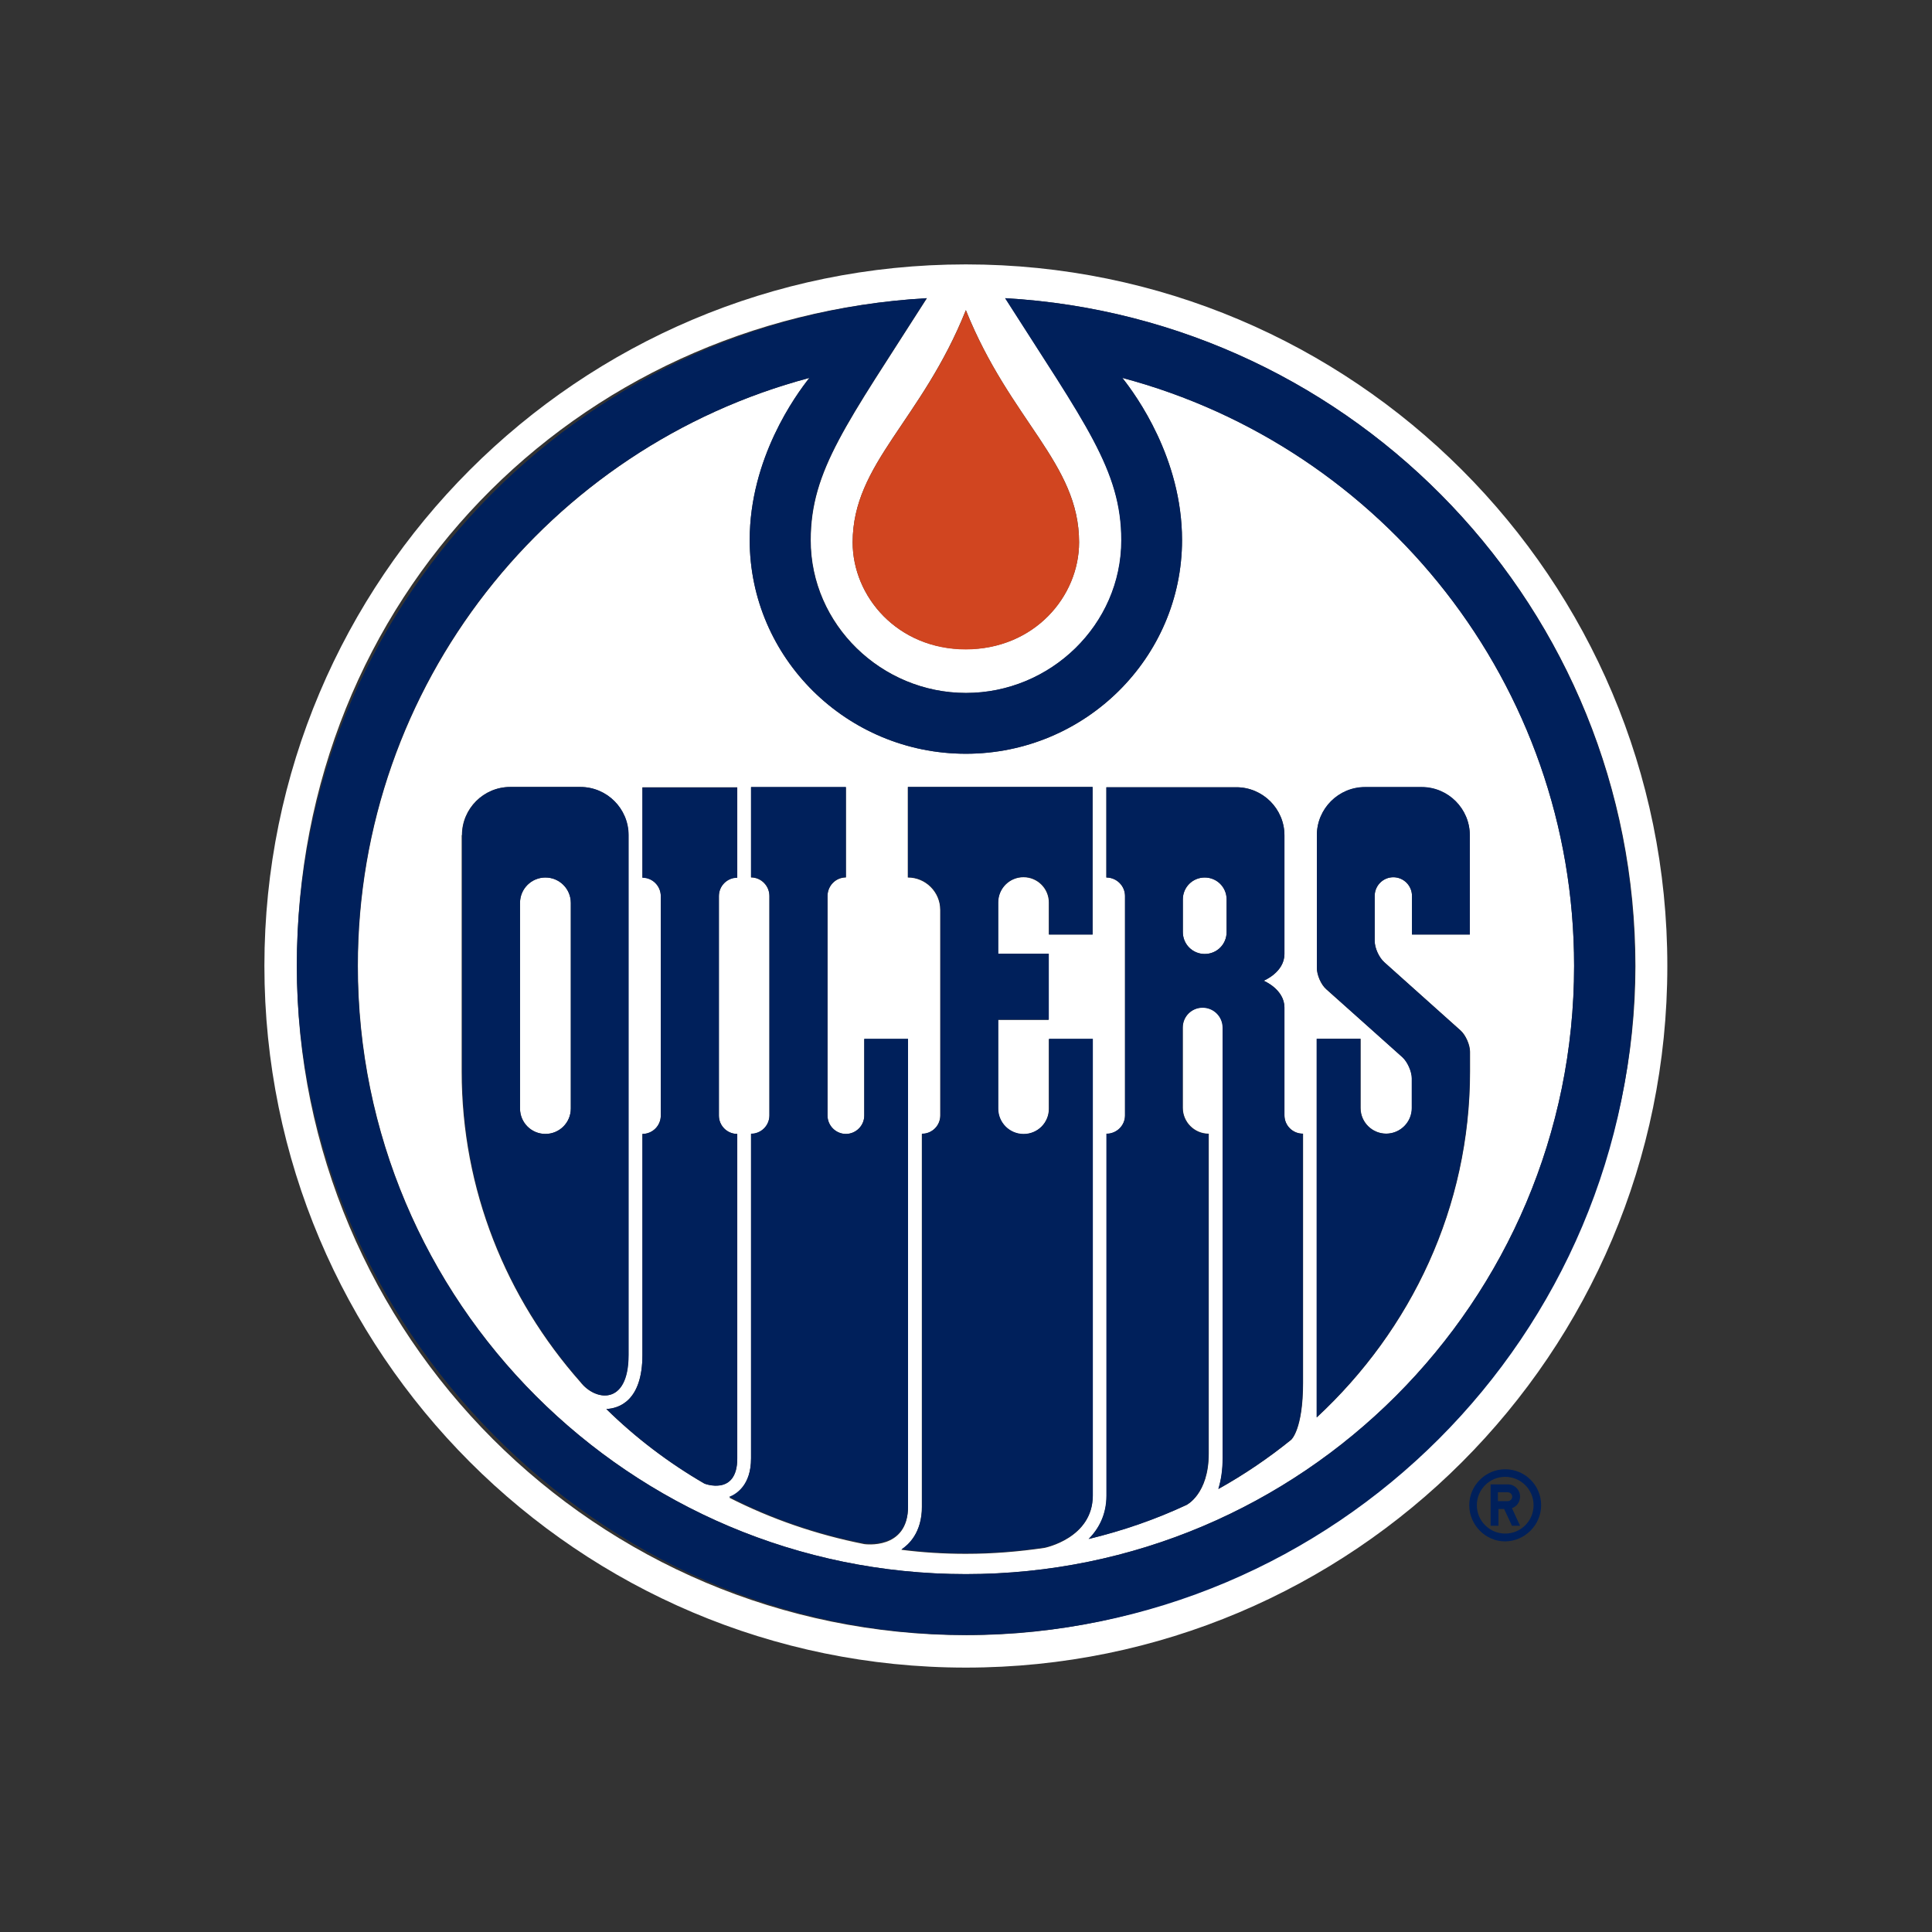 <?xml version="1.0" encoding="UTF-8"?><svg id="Art" xmlns="http://www.w3.org/2000/svg" viewBox="-20 -20 715 715"><rect x="-20" y="-20" width="715" height="715" fill="#333333" stroke="none"/><path d="m337.45,597.15c143.4,0,259.6-116.2,259.6-259.6.1-143.4-116.2-259.7-259.6-259.7S77.85,194.15,77.85,337.45s116.2,259.7,259.6,259.7m0-502.4c16.4,41,41.9,56.6,41.9,85.9,0,20-16.5,39.6-41.9,39.6s-41.9-19.5-41.9-39.6c.1-29.3,25.5-44.9,41.9-85.9m-14.4-4.4c-29.6,46.5-43,63.6-43,89.6,0,31.2,26.2,56.5,57.5,56.5s57.5-25.3,57.5-56.5c0-26-13.4-43.1-43-89.6,130,7.5,233.2,115.3,233.2,247.2s-110.9,247.6-247.6,247.6c-136.9,0-247.8-110.9-247.8-247.7s103.2-239.7,233.2-247.1" style="fill:#fff; stroke-width:0px;"/><path d="m181.85,304.75c-5.2,0-9.4,4.2-9.4,9.4v76.1c0,5.2,4.2,9.4,9.4,9.4s9.4-4.2,9.4-9.4v-76.1c0-5.2-4.2-9.4-9.4-9.4" style="fill:#fff; stroke-width:0px;"/><path d="m425.85,333.05c4.5,0,8.1-3.6,8.1-8.1v-12.1c0-4.5-3.6-8.1-8.1-8.1s-8.1,3.6-8.1,8.1v12.1c0,4.5,3.6,8.1,8.1,8.1" style="fill:#fff; stroke-width:0px;"/><path d="m337.45,562.55c124.3,0,225.1-100.8,225.1-225.1,0-104.3-70.9-192-167.2-217.6,5.1,6.4,22.1,29.8,22.1,60,0,43.6-35.9,79.1-80,79.1s-80-35.5-80-79.1c0-30.2,17-53.6,22.1-60-96.2,25.6-167.1,113.4-167.1,217.6,0,124.3,100.7,225.1,225,225.1m129.9-198.1h16.2v25.6c0,5.3,4.3,9.5,9.5,9.5s9.5-4.3,9.5-9.5v-10.9c0-2.6-1.6-6.2-3.5-7.9l-28.2-25.1c-2-1.7-3.5-5.3-3.5-7.9v-49.1c0-9.8,8-17.8,17.8-17.8h21c9.8,0,17.8,8,17.8,17.8v36.7h-21.4v-14.3c0-3.8-3.1-6.9-6.9-6.9s-6.9,3.1-6.9,6.9v16.7c0,2.6,1.6,6.2,3.6,7.9l28.2,25.2c1.9,1.7,3.5,5.3,3.5,7.9v7.2c0,50.3-21.7,95.6-56.7,128.1v-140.1Zm-77.9,35.2c3.8,0,6.9-3.1,6.9-6.8v-81.2c0-3.8-3.1-6.9-6.9-6.9v-33.4h48.1c9.8,0,17.8,8,17.8,17.8v43.9c0,6.8-7.7,9.9-7.7,9.9,0,0,7.7,3.1,7.7,9.9v39.9c0,3.8,3.1,6.8,6.9,6.8v92.2c0,17.4-4.4,21.1-4.4,21.1-8.4,6.8-17.4,12.9-26.9,18.2.9-3.2,1.6-6.9,1.6-11.5v-159.3c0-4.1-3.3-7.4-7.4-7.4s-7.4,3.3-7.4,7.4v29.7c0,5.3,4.3,9.6,9.6,9.6v118.4c0,15-8.2,19-8.2,19-11.5,5.3-23.6,9.5-36.2,12.6,3.8-3.8,6.6-9.1,6.6-16v-133.9h-.1Zm-73.4-128.4h68.3v54.6h-16.2v-11.8c0-5.2-4.2-9.4-9.4-9.4s-9.4,4.2-9.4,9.4v19h18.7v24.4h-18.7v32.9c0,5.2,4.2,9.4,9.4,9.4s9.4-4.2,9.4-9.4v-25.8h16.2v169.1c0,15.7-17.8,19.2-17.8,19.2-9.5,1.4-19.2,2.2-29.1,2.2-8.1,0-16.1-.5-23.9-1.5,2.5-1.6,7.6-6.1,7.6-15.9v-138c3.8,0,6.8-3.1,6.8-6.8v-76.1c0-6.6-5.4-12-12-12v-33.5h.1Zm-58.1,248.5v-120.1c3.8,0,6.8-3.1,6.8-6.8v-81.2c0-3.8-3.1-6.9-6.8-6.9v-33.4h35.1v33.4c-3.8,0-6.8,3.1-6.8,6.9v81.2c0,3.8,3.1,6.8,6.8,6.8s6.8-3.1,6.8-6.8v-28.3h16.2v173.1c0,16.2-16.2,13.8-16.2,13.8-17.7-3.5-34.5-9.3-50-17.2,2.7-1.1,8.1-4.4,8.1-14.5m-40.2-38.3v-81.8c3.8,0,6.8-3.1,6.8-6.8v-81.2c0-3.8-3.1-6.9-6.8-6.9v-33.4h35.1v33.4c-3.8,0-6.8,3.1-6.8,6.9v81.2c0,3.8,3.1,6.8,6.8,6.8v120.1c0,13.9-12.2,9.3-12.2,9.3-13.3-7.7-25.5-17-36.3-27.6,4.6-.2,13.4-2.9,13.4-20m-66.8-192.4c0-9.8,8-17.8,17.8-17.8h26c9.8,0,17.8,8,17.8,17.8v192.4c0,19-12.4,17-17.8,10-27.4-31-43.9-71.1-43.9-114.9v-87.5h.1Z" style="fill:#fff; stroke-width:0px;"/><path d="m550.35,537.05c0-7.4-6-13.3-13.3-13.3s-13.3,6-13.3,13.3,6,13.4,13.3,13.4c7.3-.1,13.3-6.1,13.3-13.4m-23.8,0c0-5.8,4.7-10.5,10.5-10.5s10.5,4.7,10.5,10.5-4.7,10.5-10.5,10.5-10.5-4.7-10.5-10.5" style="fill:#00205b; stroke-width:0px;"/><path d="m542.55,544.65l-3-6.5c1.8-.6,3-2.3,3-4.3,0-2.5-2-4.5-4.5-4.5h-6.4v15.3h2.9v-6.2h2.1l2.9,6.2h3Zm-4.6-9.1h-3.6v-3.3h3.6c.9,0,1.7.7,1.7,1.7,0,.9-.8,1.6-1.7,1.6" style="fill:#00205b; stroke-width:0px;"/><path d="m379.35,180.75c0-29.3-25.4-45-41.9-85.9-16.4,41-41.9,56.6-41.9,85.9,0,20,16.6,39.6,41.9,39.6,25.4-.1,41.9-19.6,41.9-39.6" style="fill:#d14520; stroke-width:0px;"/><path d="m351.95,90.35c29.6,46.5,43,63.6,43,89.6,0,31.2-26.2,56.5-57.5,56.5s-57.5-25.3-57.5-56.5c0-26,13.4-43.1,43-89.6-129.9,7.4-233.1,115.2-233.1,247.1s110.9,247.6,247.6,247.6,247.6-110.9,247.6-247.6c.1-131.9-103.1-239.7-233.1-247.1m-14.5,472.2c-124.3,0-225.1-100.8-225.1-225.1,0-104.3,70.9-192,167.2-217.6-5.1,6.4-22.1,29.8-22.1,60,0,43.6,35.9,79.1,80,79.1s80-35.5,80-79.1c0-30.2-17-53.6-22.1-60,96.3,25.6,167.2,113.3,167.2,217.6,0,124.3-100.8,225.1-225.1,225.1" style="fill:#00205b; stroke-width:0px;"/><path d="m384.35,364.45h-16.1v25.8c0,5.2-4.2,9.4-9.4,9.4s-9.4-4.2-9.4-9.4v-32.9h18.7v-24.4h-18.7v-19c0-5.2,4.2-9.4,9.4-9.4s9.4,4.2,9.4,9.4v11.9h16.1v-54.6h-68.3v33.4c6.6,0,12,5.3,12,12v76.1c0,3.8-3.1,6.8-6.8,6.8v137.9c0,9.9-5.2,14.3-7.6,15.9,7.8,1,15.8,1.5,23.9,1.5,9.9,0,19.6-.8,29.1-2.2,0,0,17.8-3.5,17.8-19.2v-169h-.1Z" style="fill:#00205b; stroke-width:0px;"/><path d="m316.05,364.45h-16.2v28.4c0,3.8-3.1,6.8-6.8,6.8s-6.8-3.1-6.8-6.8v-81.3c0-3.8,3.1-6.9,6.8-6.9v-33.4h-35.1v33.4c3.8,0,6.8,3.1,6.8,6.9v81.2c0,3.8-3.1,6.8-6.8,6.8v120.1c0,10-5.5,13.3-8.1,14.3,15.5,7.9,32.3,13.8,50,17.2,0,0,16.2,2.5,16.2-13.8v-172.9Z" style="fill:#00205b; stroke-width:0px;"/><path d="m252.85,519.75v-120.1c-3.8,0-6.8-3.1-6.8-6.8v-81.2c0-3.8,3.1-6.8,6.8-6.8v-33.4h-35.1v33.4c3.8,0,6.8,3.1,6.8,6.8v81.2c0,3.8-3.1,6.8-6.8,6.8v81.8c0,17.1-8.8,19.8-13.3,20,10.8,10.6,23,19.9,36.3,27.6,0,.1,12.1,4.7,12.1-9.3" style="fill:#00205b; stroke-width:0px;"/><path d="m523.95,325.85v-36.8c0-9.8-8-17.8-17.8-17.8h-21c-9.8,0-17.8,8-17.8,17.8v49.1c0,2.6,1.6,6.2,3.5,7.9l28.1,25.2c1.9,1.7,3.5,5.3,3.5,7.9v10.9c0,5.3-4.3,9.5-9.5,9.5s-9.5-4.3-9.5-9.5v-25.6h-16.2v140.1c34.9-32.4,56.7-77.8,56.7-128.1v-7.2c0-2.6-1.6-6.2-3.5-7.9l-28.1-25.2c-2-1.8-3.6-5.3-3.6-7.9v-16.7c0-3.8,3.1-6.9,6.9-6.9s6.9,3.1,6.9,6.9v14.3h21.4Z" style="fill:#00205b; stroke-width:0px;"/><path d="m212.65,481.45v-192.4c0-9.8-8-17.8-17.8-17.8h-26c-9.8,0-17.8,8-17.8,17.8v87.5c0,43.8,16.5,83.9,43.9,114.9,5.2,7,17.7,9,17.7-10m-21.4-91.2c0,5.2-4.2,9.4-9.4,9.4s-9.4-4.2-9.4-9.4v-76.1c0-5.2,4.2-9.4,9.4-9.4s9.4,4.2,9.4,9.4v76.1Z" style="fill:#00205b; stroke-width:0px;"/><path d="m455.35,392.75v-39.8c0-6.8-7.7-10-7.7-10,0,0,7.7-3.1,7.7-9.9v-43.9c0-9.8-8-17.8-17.8-17.8h-48.1v33.4c3.8,0,6.9,3.1,6.9,6.8v81.2c0,3.8-3.1,6.8-6.9,6.8v134c0,6.9-2.8,12.2-6.6,16,12.6-3,24.8-7.2,36.2-12.6,0,0,8.2-4,8.2-19v-118.3c-5.3,0-9.6-4.3-9.6-9.6v-29.7c0-4.1,3.3-7.4,7.4-7.4s7.4,3.3,7.4,7.4v159.3c0,4.5-.6,8.3-1.6,11.4,9.5-5.3,18.5-11.4,26.9-18.2,0,0,4.4-3.7,4.4-21.1v-92.2c-3.7.1-6.8-3-6.8-6.8m-21.4-67.8c0,4.5-3.6,8.1-8.1,8.1s-8.1-3.6-8.1-8.1v-12.1c0-4.5,3.6-8.1,8.1-8.1s8.1,3.6,8.1,8.1v12.1Z" style="fill:#00205b; stroke-width:0px;"/></svg>